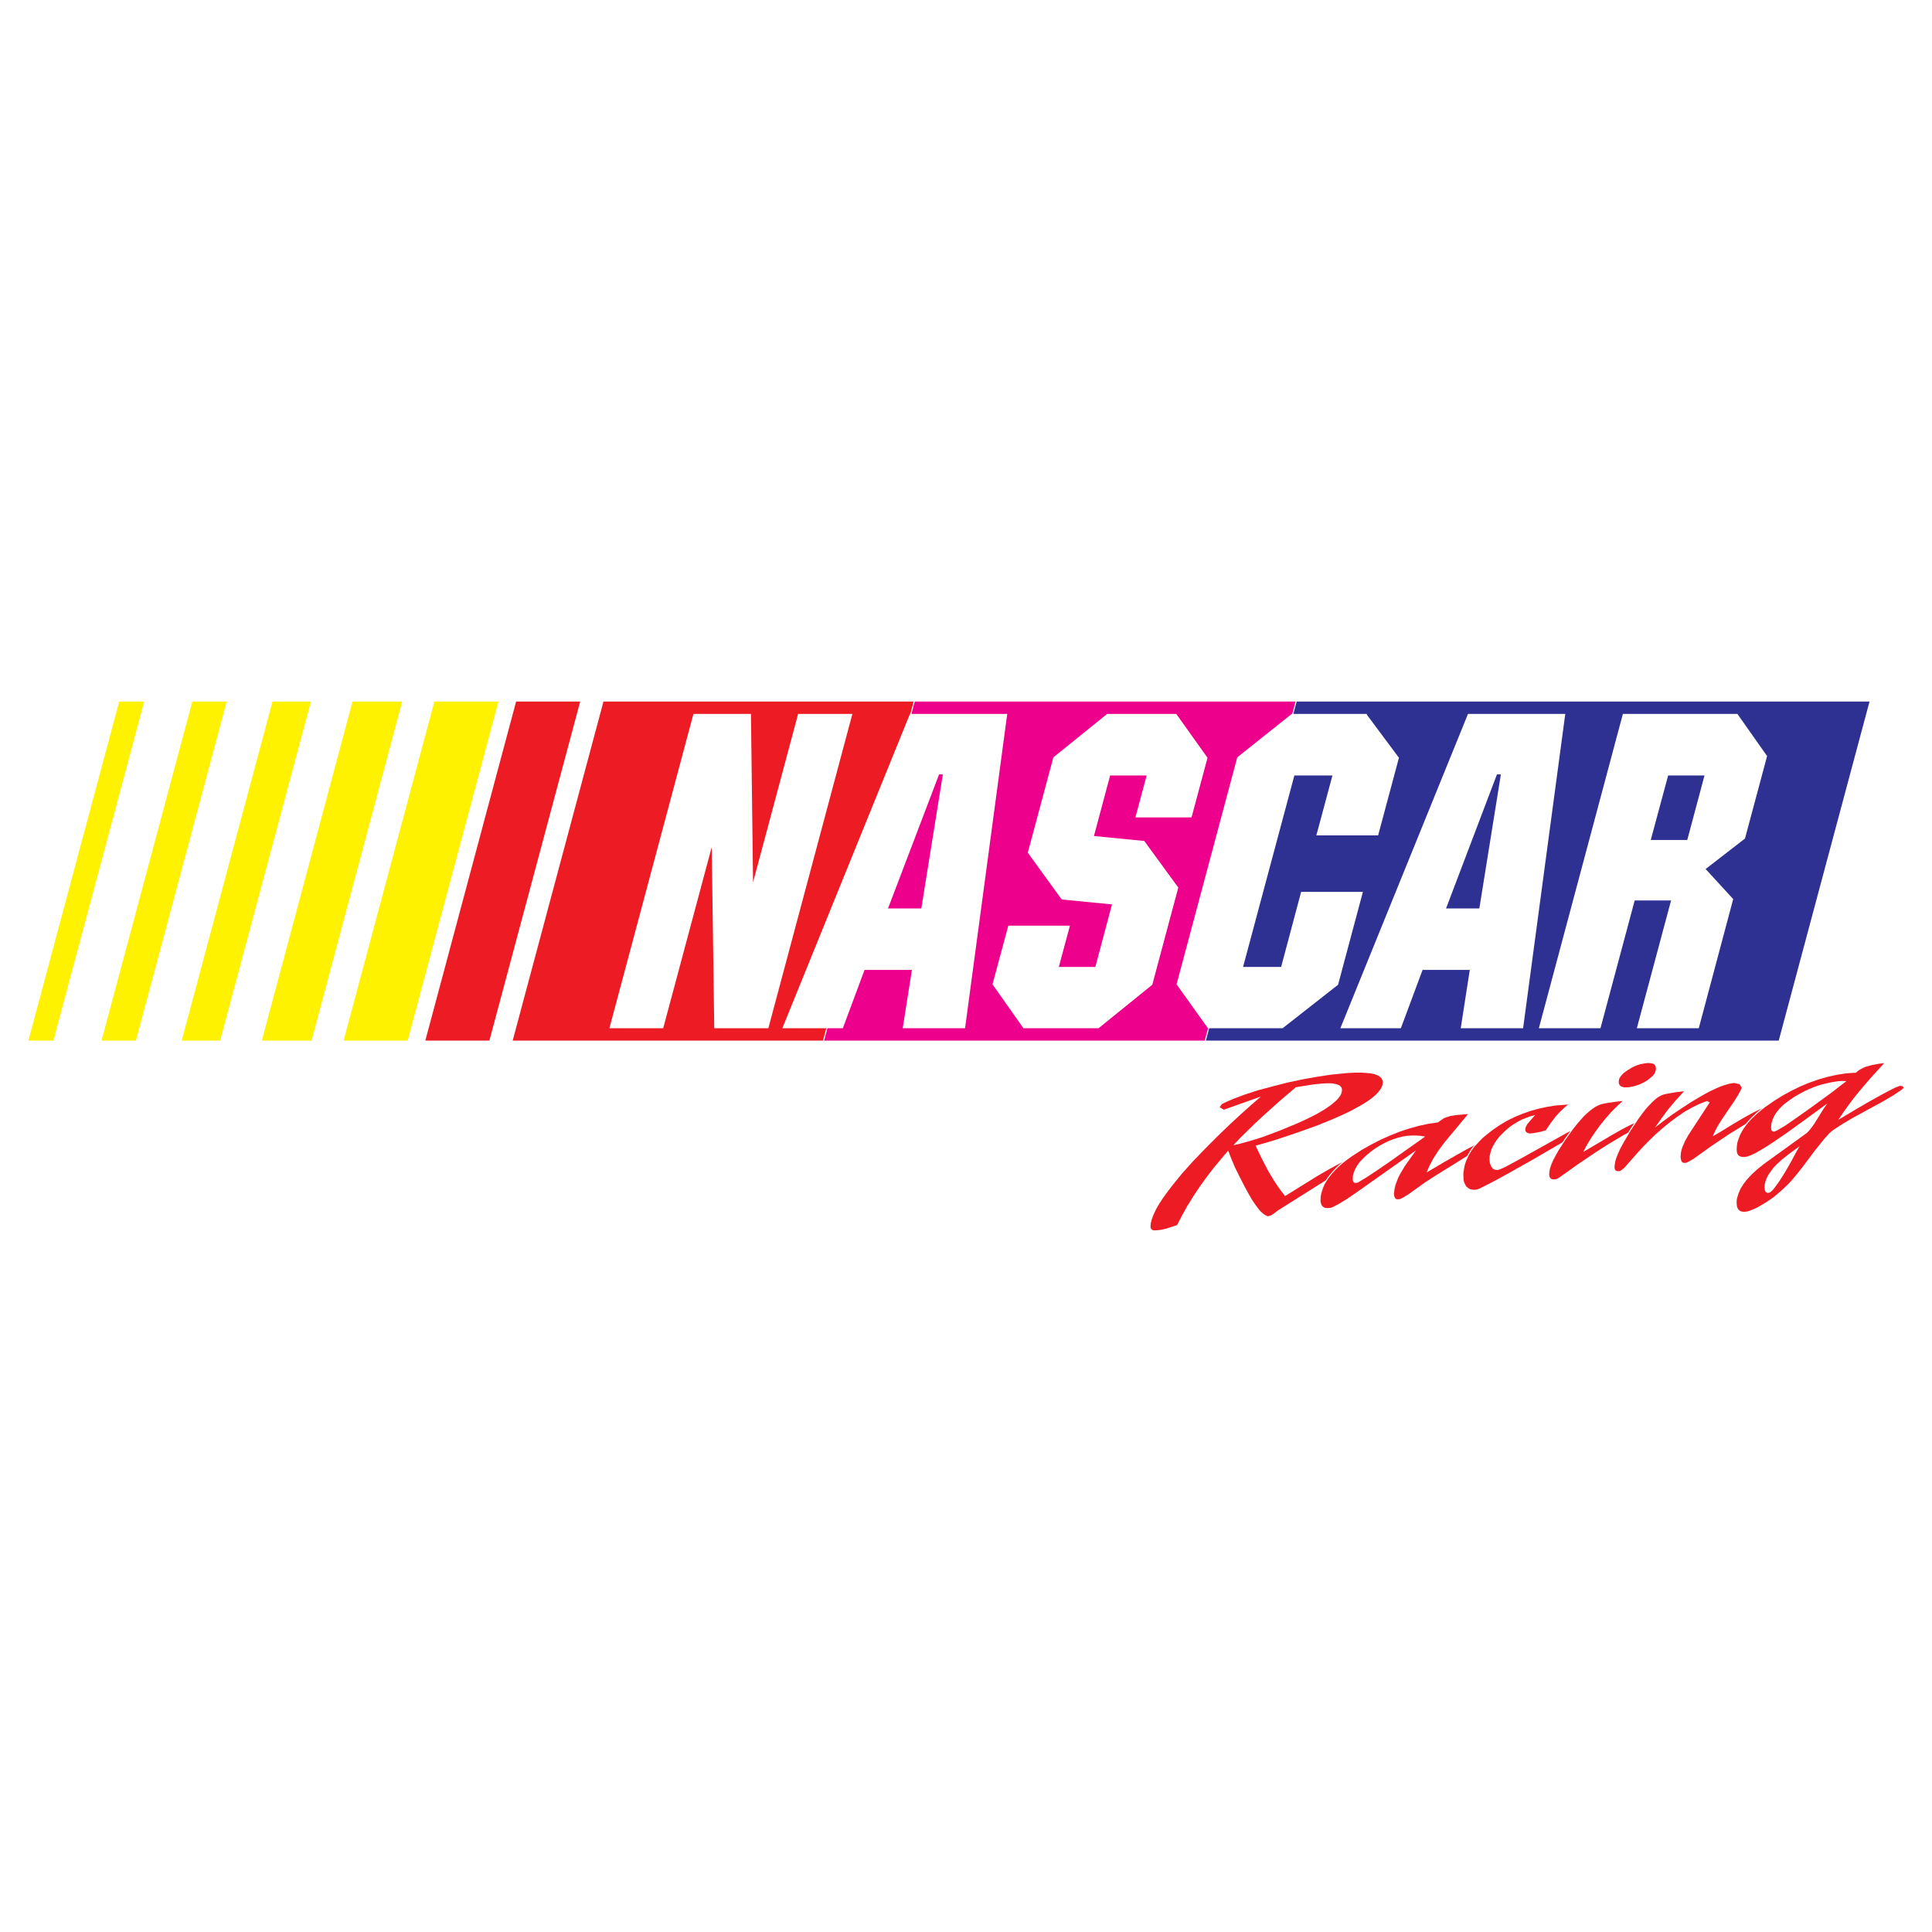 <?xml version="1.0" encoding="utf-8"?>
<!-- Generator: Adobe Illustrator 13.0.0, SVG Export Plug-In . SVG Version: 6.00 Build 14948)  -->
<!DOCTYPE svg PUBLIC "-//W3C//DTD SVG 1.0//EN" "http://www.w3.org/TR/2001/REC-SVG-20010904/DTD/svg10.dtd">
<svg version="1.0" id="Layer_1" xmlns="http://www.w3.org/2000/svg" xmlns:xlink="http://www.w3.org/1999/xlink" x="0px" y="0px"
	 width="192.756px" height="192.756px" viewBox="0 0 192.756 192.756" enable-background="new 0 0 192.756 192.756"
	 xml:space="preserve">
<g>
	<polygon fill-rule="evenodd" clip-rule="evenodd" fill="#FFFFFF" points="0,0 192.756,0 192.756,192.756 0,192.756 0,0 	"/>
	<polygon fill-rule="evenodd" clip-rule="evenodd" fill="#2E3192" points="120.2,103.82 120.278,103.82 177.465,103.82 
		186.522,69.993 129.274,69.993 129.259,69.993 120.2,103.82 	"/>
	<polygon fill="none" stroke="#FFFFFF" stroke-width="0.216" stroke-miterlimit="2.613" points="82.113,103.82 82.175,103.82 
		120.2,103.82 129.259,69.993 91.171,69.993 91.155,69.993 82.113,103.82 	"/>
	<polygon fill-rule="evenodd" clip-rule="evenodd" fill="#EC008C" points="82.113,103.82 82.175,103.82 120.2,103.82 
		129.259,69.993 91.171,69.993 91.155,69.993 82.113,103.82 	"/>
	<path fill="none" stroke="#FFFFFF" stroke-width="0.216" stroke-miterlimit="2.613" d="M42.435,103.82h6.392l9.058-33.827h-6.392
		L42.435,103.82L42.435,103.82z M51.15,103.82h30.963l9.042-33.827H60.208L51.15,103.82L51.15,103.82z"/>
	<path fill-rule="evenodd" clip-rule="evenodd" fill="#ED1C24" d="M42.435,103.82h6.392l9.058-33.827h-6.392L42.435,103.82
		L42.435,103.82z M51.15,103.82h30.963l9.042-33.827H60.208L51.15,103.82L51.15,103.82z"/>
	<path fill="none" stroke="#FFFFFF" stroke-width="0.216" stroke-miterlimit="2.613" d="M60.941,102.479l8.325-31.143h5.55
		l0.218,17.475l4.677-17.475h5.191l-8.325,31.143h-5.208L71.105,83.74l-5.02,18.739H60.941L60.941,102.479z M88.442,90.745h3.57
		l2.183-13.59h-0.577L88.442,90.745L88.442,90.745z M78.215,102.479l12.644-31.143h9.51l-4.178,31.143h-6.002l0.92-5.82h-4.927
		l-2.167,5.82H78.215L78.215,102.479z M100.681,92.461h5.925l-1.107,4.119h3.867l1.715-6.444l-5.099-0.5l-3.32-4.587l2.525-9.424
		l5.316-4.291h6.798l3.056,4.291l-1.56,5.82h-5.378l1.122-4.182h-3.866l-1.669,6.241l5.099,0.499l3.336,4.572l-2.572,9.611
		l-5.301,4.291h-7.405l-3.024-4.291L100.681,92.461L100.681,92.461z M136.259,71.335l3.196,4.291l-2.043,7.614h-5.939l1.605-5.976
		h-4.022l-5.176,19.316h4.022l1.995-7.489h5.94l-2.433,9.096l-5.472,4.291h-7.359l-3.071-4.291l6.034-22.562l5.379-4.291H136.259
		L136.259,71.335z M144.116,90.745h3.57l2.183-13.59h-0.593L144.116,90.745L144.116,90.745z M133.889,102.479l12.645-31.143h9.51
		l-4.178,31.143h-6.003l0.904-5.82h-4.911l-2.167,5.82H133.889L133.889,102.479z M168.422,83.911l1.777-6.647h-3.851l-1.793,6.647
		H168.422L168.422,83.911z M153.673,102.479l8.326-31.143h11.287l2.9,4.119l-2.184,8.145l-3.991,3.089l2.791,3.042l-3.398,12.748
		h-5.956l3.415-12.748h-3.852l-3.414,12.748H153.673L153.673,102.479z"/>
	<path fill-rule="evenodd" clip-rule="evenodd" fill="#FFFFFF" d="M153.673,102.479h5.925l3.414-12.748h3.852l-3.415,12.748h5.956
		l3.398-12.748l-2.791-3.042l3.991-3.089l2.184-8.145l-2.9-4.119h-11.287L153.673,102.479L153.673,102.479z M168.422,83.911h-3.866
		l1.793-6.647h3.851L168.422,83.911L168.422,83.911z M60.941,102.479h5.145l5.02-18.739l0.265,18.739h5.208l8.325-31.143h-5.191
		l-4.677,17.475l-0.218-17.475h-5.55L60.941,102.479L60.941,102.479z M78.215,102.479h5.8l2.167-5.82h4.927l-0.92,5.82h6.002
		l4.178-31.143h-9.51L78.215,102.479L78.215,102.479z M88.442,90.745l5.176-13.59h0.577l-2.183,13.59H88.442L88.442,90.745z
		 M100.681,92.461l-1.543,5.726l3.024,4.291h7.405l5.301-4.291l2.572-9.611l-3.336-4.572l-5.099-0.499l1.669-6.241h3.866
		l-1.122,4.182h5.378l1.56-5.82l-3.056-4.291h-6.798l-5.316,4.291l-2.525,9.424l3.32,4.587l5.099,0.5l-1.715,6.444h-3.867
		l1.107-4.119H100.681L100.681,92.461z M136.259,71.335h-7.343l-5.379,4.291l-6.034,22.562l3.071,4.291h7.359l5.472-4.291
		l2.433-9.096h-5.94l-1.995,7.489h-4.022l5.176-19.316h4.022l-1.605,5.976h5.939l2.043-7.614L136.259,71.335L136.259,71.335z
		 M133.889,102.479h5.8l2.167-5.82h4.911l-0.904,5.82h6.003l4.178-31.143h-9.51L133.889,102.479L133.889,102.479z M144.116,90.745
		l5.16-13.59h0.593l-2.183,13.59H144.116L144.116,90.745z"/>
	<path fill="none" stroke="#FFFFFF" stroke-width="0.216" stroke-miterlimit="2.613" d="M34.281,103.82h6.392l9.058-33.827h-6.392
		L34.281,103.82L34.281,103.82z M26.127,103.82h4.958l9.042-33.827h-4.958L26.127,103.82L26.127,103.82z M18.129,103.82h3.835
		l9.058-33.827h-3.835L18.129,103.82L18.129,103.82z M10.131,103.82h3.43l9.058-33.827h-3.43L10.131,103.82L10.131,103.82z
		 M2.834,103.82h2.495l9.058-33.827h-2.495L2.834,103.82L2.834,103.82z"/>
	<path fill-rule="evenodd" clip-rule="evenodd" fill="#FFF200" d="M34.281,103.82h6.392l9.058-33.827h-6.392L34.281,103.82
		L34.281,103.82z M26.127,103.82h4.958l9.042-33.827h-4.958L26.127,103.82L26.127,103.82z M18.129,103.82h3.835l9.058-33.827h-3.835
		L18.129,103.82L18.129,103.82z M10.131,103.82h3.43l9.058-33.827h-3.43L10.131,103.82L10.131,103.82z M2.834,103.82h2.495
		l9.058-33.827h-2.495L2.834,103.82L2.834,103.82z"/>
	<path fill="none" stroke="#FFFFFF" stroke-width="0.216" stroke-miterlimit="2.613" d="M128.214,119.33l3.259-2.014l1.185-0.686
		l0.951-0.516l0.748-0.375l0.296-0.125l0.25-0.078l0.343,0.203l-0.094,0.219l-7.639,4.807l-0.452,0.344l-0.25,0.154l-0.28,0.094
		l-0.219-0.078l-0.249-0.156l-0.265-0.232l-0.281-0.328l-0.296-0.406l-0.327-0.484l-0.328-0.576l-0.358-0.656l-0.546-1.061
		l-0.468-0.951l-0.358-0.859l-0.296-0.764l-0.795,0.936l-0.749,0.906l-0.686,0.904l-0.624,0.873l-0.624,0.938l-0.592,0.951
		l-0.53,0.951l-0.499,0.969l-1.091,0.357l-0.405,0.094l-0.452,0.062l-0.296,0.016l-0.125-0.016l-0.094-0.031l-0.078-0.062
		l-0.062-0.062l-0.031-0.094l-0.016-0.094l0.031-0.373l0.109-0.406l0.172-0.453l0.233-0.498l0.312-0.547l0.375-0.576l0.452-0.625
		l0.514-0.672l0.936-1.154l1.092-1.217l1.247-1.295l1.388-1.389l1.091-1.045l1.061-0.982l1.014-0.906l0.982-0.857l-3.695,1.311
		l-0.421-0.25l0.249-0.328l0.499-0.232l0.53-0.234l1.2-0.453l1.341-0.438l1.513-0.404l1.543-0.391l1.481-0.312l1.419-0.25
		l1.341-0.203l0.904-0.092l0.811-0.078l0.717-0.031h0.624l0.499,0.031l0.421,0.047l0.374,0.076l0.296,0.109l0.219,0.141l0.171,0.156
		l0.094,0.188l0.031,0.203l-0.031,0.297l-0.125,0.295l-0.218,0.312l-0.281,0.312l-0.374,0.328l-0.468,0.344l-0.545,0.342
		l-0.624,0.344l-0.53,0.297l-0.592,0.281l-1.294,0.576l-1.466,0.594l-1.652,0.592l-1.139,0.391l-1.122,0.375l-1.123,0.344
		l-1.106,0.311l0.67,1.389l0.624,1.188l0.39,0.654l0.405,0.641l0.421,0.592L128.214,119.33L128.214,119.33z M123.054,114.258
		l0.686-0.154l0.733-0.203l0.748-0.219l0.779-0.25l1.621-0.607l1.746-0.719l1.061-0.484l0.92-0.467l0.779-0.453l0.64-0.438
		l0.483-0.404l0.202-0.203l0.156-0.188l0.125-0.188l0.093-0.188l0.047-0.188l0.016-0.172l-0.016-0.139l-0.047-0.109l-0.093-0.109
		l-0.109-0.094l-0.156-0.062l-0.187-0.062l-0.234-0.047l-0.249-0.031h-0.344l-0.405,0.016l-0.997,0.094l-1.762,0.281l-1.669,1.42
		l-1.559,1.404l-0.842,0.779l-0.764,0.75l-0.733,0.717L123.054,114.258L123.054,114.258z"/>
	<path fill-rule="evenodd" clip-rule="evenodd" fill="#ED1C24" d="M128.214,119.33l-0.437-0.562l-0.421-0.592l-0.405-0.641
		l-0.39-0.654l-0.624-1.188l-0.67-1.389l1.106-0.311l1.123-0.344l1.122-0.375l1.139-0.391l1.652-0.592l1.466-0.594l1.294-0.576
		l0.592-0.281l0.53-0.297l0.624-0.344l0.545-0.342l0.468-0.344l0.374-0.328l0.281-0.312l0.218-0.312l0.125-0.295l0.031-0.297
		l-0.031-0.203l-0.094-0.188l-0.171-0.156l-0.219-0.141l-0.296-0.109l-0.374-0.076l-0.421-0.047l-0.499-0.031h-0.624l-0.717,0.031
		l-0.811,0.078l-0.904,0.092l-1.341,0.203l-1.419,0.25l-1.481,0.312l-1.543,0.391l-1.513,0.404l-1.341,0.438l-1.2,0.453l-0.53,0.234
		l-0.499,0.232l-0.249,0.328l0.421,0.25l3.695-1.311l-0.982,0.857l-1.014,0.906l-1.061,0.982l-1.091,1.045l-1.388,1.389
		l-1.247,1.295l-1.092,1.217l-0.936,1.154l-0.514,0.672l-0.452,0.625l-0.375,0.576l-0.312,0.547l-0.233,0.498l-0.172,0.453
		l-0.109,0.406l-0.031,0.373l0.016,0.094l0.031,0.094l0.062,0.062l0.078,0.062l0.094,0.031l0.125,0.016l0.296-0.016l0.452-0.062
		l0.405-0.094l1.091-0.357l0.499-0.969l0.53-0.951l0.592-0.951l0.624-0.938l0.624-0.873l0.686-0.904l0.749-0.906l0.795-0.936
		l0.296,0.764l0.358,0.859l0.468,0.951l0.546,1.061l0.358,0.656l0.328,0.576l0.327,0.484l0.296,0.406l0.281,0.328l0.265,0.232
		l0.249,0.156l0.219,0.078l0.28-0.094l0.25-0.154l0.452-0.344l7.639-4.807l0.094-0.219l-0.343-0.203l-0.25,0.078l-0.296,0.125
		l-0.748,0.375l-0.951,0.516l-1.185,0.686L128.214,119.33L128.214,119.33z M123.054,114.258l0.67-0.717l0.733-0.717l0.764-0.75
		l0.842-0.779l1.559-1.404l1.669-1.42l1.762-0.281l0.997-0.094l0.405-0.016h0.344l0.249,0.031l0.234,0.047l0.187,0.062l0.156,0.062
		l0.109,0.094l0.093,0.109l0.047,0.109l0.016,0.139l-0.016,0.172l-0.047,0.188l-0.093,0.188l-0.125,0.188l-0.156,0.188l-0.202,0.203
		l-0.483,0.404l-0.64,0.438l-0.779,0.453l-0.92,0.467l-1.061,0.484l-1.746,0.719L126,113.432l-0.779,0.25l-0.748,0.219l-0.733,0.203
		L123.054,114.258L123.054,114.258z"/>
	<path fill="none" stroke="#FFFFFF" stroke-width="0.216" stroke-miterlimit="2.613" d="M142.339,116.973l1.699-0.998l1.17-0.67
		l0.997-0.562l0.796-0.422l0.623-0.295l0.421-0.172l0.312,0.186l-0.203,0.156l-0.53,0.359l-2.073,1.295l-2.339,1.451l-1.029,0.672
		l-1.637,1.17l-0.593,0.359l-0.202,0.107l-0.156,0.033l-0.14,0.014l-0.125-0.014l-0.078-0.049l-0.062-0.061l-0.078-0.188
		l-0.031-0.219l0.031-0.281l0.047-0.312l0.078-0.312l0.125-0.342l0.141-0.359l0.187-0.375l0.468-0.795l1.123-1.576l-5.847,4.135
		l-0.998,0.686l-0.795,0.484l-0.577,0.312l-0.218,0.094l-0.156,0.031l-0.234,0.016l-0.202-0.016l-0.156-0.047l-0.124-0.094
		l-0.094-0.125l-0.062-0.141l-0.047-0.156l-0.016-0.203l0.016-0.311l0.047-0.312l0.094-0.328l0.108-0.312l0.141-0.326l0.188-0.312
		l0.202-0.312l0.25-0.312l0.265-0.311l0.312-0.328l0.328-0.312l0.374-0.312l0.405-0.312l0.437-0.311l0.967-0.625l0.951-0.531
		l0.935-0.482l0.951-0.422l0.936-0.375l0.951-0.311l0.951-0.266l0.951-0.203l0.951-0.141l0.421-0.297l0.187-0.125l0.203-0.078
		l0.437-0.141l0.592-0.092l1.17-0.094l-2.354,2.824l-0.624,0.842l-0.498,0.779l-0.375,0.719l-0.155,0.344L142.339,116.973
		L142.339,116.973z M140.375,113.322l-0.468,0.078l-0.468,0.125l-0.452,0.141l-0.468,0.188l-0.452,0.219l-0.452,0.248l-0.437,0.281
		l-0.452,0.328l-0.405,0.344l-0.358,0.342l-0.312,0.328l-0.249,0.344l-0.188,0.344l-0.14,0.326l-0.094,0.344l-0.016,0.328
		l0.016,0.188l0.078,0.141l0.124,0.062h0.172l0.109-0.031l0.187-0.109l0.624-0.375l0.951-0.623l1.278-0.875l3.679-2.605
		l-0.437-0.078l-0.437-0.031h-0.452L140.375,113.322L140.375,113.322z"/>
	<path fill-rule="evenodd" clip-rule="evenodd" fill="#ED1C24" d="M142.339,116.973l0.125-0.311l0.155-0.344l0.375-0.719
		l0.498-0.779l0.624-0.842l2.354-2.824l-1.17,0.094l-0.592,0.092l-0.437,0.141l-0.203,0.078l-0.187,0.125l-0.421,0.297l-0.951,0.141
		l-0.951,0.203l-0.951,0.266l-0.951,0.311l-0.936,0.375l-0.951,0.422l-0.935,0.482l-0.951,0.531l-0.967,0.625l-0.437,0.311
		l-0.405,0.312l-0.374,0.312l-0.328,0.312l-0.312,0.328l-0.265,0.311l-0.25,0.312l-0.202,0.312l-0.188,0.312l-0.141,0.326
		l-0.108,0.312l-0.094,0.328l-0.047,0.312l-0.016,0.311l0.016,0.203l0.047,0.156l0.062,0.141l0.094,0.125l0.124,0.094l0.156,0.047
		l0.202,0.016l0.234-0.016l0.156-0.031l0.218-0.094l0.577-0.312l0.795-0.484l0.998-0.686l5.847-4.135l-1.123,1.576l-0.468,0.795
		l-0.187,0.375l-0.141,0.359l-0.125,0.342l-0.078,0.312l-0.047,0.312l-0.031,0.281l0.031,0.219l0.078,0.188l0.062,0.061l0.078,0.049
		l0.125,0.014l0.14-0.014l0.156-0.033l0.202-0.107l0.593-0.359l1.637-1.17l1.029-0.672l2.339-1.451l2.073-1.295l0.53-0.359
		l0.203-0.156l-0.312-0.186l-0.421,0.172l-0.623,0.295l-0.796,0.422l-0.997,0.562l-1.17,0.67L142.339,116.973L142.339,116.973z
		 M140.375,113.322l0.482-0.031h0.452l0.437,0.031l0.437,0.078l-3.679,2.605l-1.278,0.875l-0.951,0.623l-0.624,0.375l-0.187,0.109
		l-0.109,0.031h-0.172l-0.124-0.062l-0.078-0.141l-0.016-0.188l0.016-0.328l0.094-0.344l0.14-0.326l0.188-0.344l0.249-0.344
		l0.312-0.328l0.358-0.342l0.405-0.344l0.452-0.328l0.437-0.281l0.452-0.248l0.452-0.219l0.468-0.188l0.452-0.141l0.468-0.125
		L140.375,113.322L140.375,113.322z"/>
	<polygon fill="none" stroke="#FFFFFF" stroke-width="0.216" stroke-miterlimit="2.613" points="154.219,112.775 153.643,112.932 
		153.081,113.041 152.629,113.088 152.426,113.041 152.286,112.963 152.208,112.854 152.177,112.715 152.192,112.59 
		152.224,112.449 152.379,112.152 153.159,111.248 152.707,111.371 152.271,111.527 151.834,111.699 151.428,111.918 
		151.038,112.152 150.664,112.402 150.306,112.699 149.963,113.025 149.636,113.354 149.37,113.682 149.137,114.025 
		148.949,114.352 148.793,114.68 148.7,115.023 148.622,115.352 148.606,115.693 148.622,115.881 148.653,116.068 148.716,116.24 
		148.809,116.428 148.918,116.584 149.074,116.678 149.261,116.725 149.479,116.725 149.729,116.631 150.181,116.428 
		151.662,115.631 155.373,113.557 156.386,112.994 157.228,112.559 157.867,112.246 158.319,112.059 158.584,112.105 
		158.662,112.262 158.46,112.402 157.93,112.744 155.841,113.994 153.144,115.568 150.57,117.02 149.261,117.738 148.279,118.252 
		147.624,118.58 147.406,118.658 147.281,118.689 147.016,118.705 146.798,118.674 146.595,118.611 146.424,118.486 
		146.314,118.393 146.236,118.283 146.097,118.02 146.019,117.707 146.003,117.332 146.003,117.035 146.05,116.725 146.097,116.428 
		146.174,116.115 146.283,115.818 146.408,115.537 146.549,115.242 146.72,114.945 146.907,114.664 147.125,114.383 
		147.624,113.838 147.905,113.557 148.217,113.291 148.887,112.76 149.589,112.277 150.321,111.84 151.069,111.465 151.85,111.139 
		152.645,110.857 153.471,110.623 154.328,110.436 155.201,110.295 156.448,110.201 156.105,110.482 155.794,110.779 
		155.497,111.076 155.217,111.387 154.718,112.043 154.219,112.775 	"/>
	<polygon fill-rule="evenodd" clip-rule="evenodd" fill="#ED1C24" points="154.219,112.775 154.718,112.043 155.217,111.387 
		155.497,111.076 155.794,110.779 156.105,110.482 156.448,110.201 155.201,110.295 154.328,110.436 153.471,110.623 
		152.645,110.857 151.85,111.139 151.069,111.465 150.321,111.84 149.589,112.277 148.887,112.76 148.217,113.291 147.905,113.557 
		147.624,113.838 147.125,114.383 146.907,114.664 146.72,114.945 146.549,115.242 146.408,115.537 146.283,115.818 
		146.174,116.115 146.097,116.428 146.05,116.725 146.003,117.035 146.003,117.332 146.019,117.707 146.097,118.02 146.236,118.283 
		146.314,118.393 146.424,118.486 146.595,118.611 146.798,118.674 147.016,118.705 147.281,118.689 147.406,118.658 
		147.624,118.58 148.279,118.252 149.261,117.738 150.57,117.02 153.144,115.568 155.841,113.994 157.93,112.744 158.46,112.402 
		158.662,112.262 158.584,112.105 158.319,112.059 157.867,112.246 157.228,112.559 156.386,112.994 155.373,113.557 
		151.662,115.631 150.181,116.428 149.729,116.631 149.479,116.725 149.261,116.725 149.074,116.678 148.918,116.584 
		148.809,116.428 148.716,116.24 148.653,116.068 148.622,115.881 148.606,115.693 148.622,115.352 148.7,115.023 148.793,114.68 
		148.949,114.352 149.137,114.025 149.37,113.682 149.636,113.354 149.963,113.025 150.306,112.699 150.664,112.402 
		151.038,112.152 151.428,111.918 151.834,111.699 152.271,111.527 152.707,111.371 153.159,111.248 152.379,112.152 
		152.224,112.449 152.192,112.59 152.177,112.715 152.208,112.854 152.286,112.963 152.426,113.041 152.629,113.088 
		153.081,113.041 153.643,112.932 154.219,112.775 	"/>
	<path fill="none" stroke="#FFFFFF" stroke-width="0.216" stroke-miterlimit="2.613" d="M157.961,114.93l2.806-1.654l1.045-0.592
		l0.811-0.422l0.577-0.266l0.187-0.078l0.141-0.031l0.141-0.016l0.109,0.031l0.062,0.047l0.017,0.094l-0.032,0.094l-0.108,0.125
		l-0.188,0.141l-0.265,0.156l-0.437,0.234l-0.857,0.467l-0.873,0.516l-0.92,0.561l-0.951,0.609l-1.684,1.139l-1.715,1.217
		l-0.359,0.25l-0.155,0.078l-0.188,0.031h-0.218l-0.141-0.047l-0.094-0.078l-0.062-0.109l-0.031-0.125l-0.016-0.172l0.031-0.281
		l0.062-0.311l0.125-0.359l0.172-0.406l0.233-0.436l0.265-0.484l0.702-1.092l0.764-1.076l0.375-0.469l0.357-0.422l0.344-0.391
		l0.343-0.326l0.327-0.281l0.312-0.234l0.219-0.141l0.219-0.109l0.218-0.094l0.249-0.078l0.562-0.107l0.748-0.109l0.702-0.078
		l-0.577,0.545l-0.577,0.578l-0.545,0.623l-0.546,0.672l-0.499,0.686l-0.452,0.672l-0.39,0.654L157.961,114.93L157.961,114.93z
		 M161.5,107.939l0.016-0.141l0.031-0.156l0.077-0.141l0.094-0.141l0.125-0.141l0.141-0.154l0.39-0.281l0.437-0.266l0.421-0.203
		l0.437-0.141l0.421-0.078l0.265-0.031h0.219l0.202,0.031l0.156,0.031l0.125,0.078l0.078,0.109l0.062,0.141l0.016,0.172
		l-0.016,0.156l-0.046,0.141l-0.062,0.156l-0.094,0.139l-0.125,0.141l-0.156,0.141l-0.374,0.297l-0.437,0.25l-0.437,0.188
		l-0.452,0.141l-0.452,0.094l-0.249,0.016h-0.219l-0.171-0.031l-0.156-0.047l-0.109-0.078l-0.093-0.109l-0.047-0.125L161.5,107.939
		L161.5,107.939z"/>
	<path fill-rule="evenodd" clip-rule="evenodd" fill="#ED1C24" d="M157.961,114.93l0.343-0.656l0.39-0.654l0.452-0.672l0.499-0.686
		l0.546-0.672l0.545-0.623l0.577-0.578l0.577-0.545l-0.702,0.078l-0.748,0.109l-0.562,0.107l-0.249,0.078l-0.218,0.094l-0.219,0.109
		l-0.219,0.141l-0.312,0.234l-0.327,0.281l-0.343,0.326l-0.344,0.391l-0.357,0.422l-0.375,0.469l-0.764,1.076l-0.702,1.092
		l-0.265,0.484l-0.233,0.436l-0.172,0.406l-0.125,0.359l-0.062,0.311l-0.031,0.281l0.016,0.172l0.031,0.125l0.062,0.109l0.094,0.078
		l0.141,0.047h0.218l0.188-0.031l0.155-0.078l0.359-0.25l1.715-1.217l1.684-1.139l0.951-0.609l0.92-0.561l0.873-0.516l0.857-0.467
		l0.437-0.234l0.265-0.156l0.188-0.141l0.108-0.125l0.032-0.094l-0.017-0.094l-0.062-0.047l-0.109-0.031l-0.141,0.016l-0.141,0.031
		l-0.187,0.078l-0.577,0.266l-0.811,0.422l-1.045,0.592L157.961,114.93L157.961,114.93z M161.5,107.939l0.016,0.156l0.047,0.125
		l0.093,0.109l0.109,0.078l0.156,0.047l0.171,0.031h0.219l0.249-0.016l0.452-0.094l0.452-0.141l0.437-0.188l0.437-0.25l0.374-0.297
		l0.156-0.141l0.125-0.141l0.094-0.139l0.062-0.156l0.046-0.141l0.016-0.156l-0.016-0.172l-0.062-0.141l-0.078-0.109l-0.125-0.078
		l-0.156-0.031l-0.202-0.031h-0.219l-0.265,0.031l-0.421,0.078l-0.437,0.141l-0.421,0.203l-0.437,0.266l-0.39,0.281l-0.141,0.154
		l-0.125,0.141l-0.094,0.141l-0.077,0.141l-0.031,0.156L161.5,107.939L161.5,107.939z"/>
	<polygon fill="none" stroke="#FFFFFF" stroke-width="0.216" stroke-miterlimit="2.613" points="165.117,112.496 165.975,111.84 
		166.863,111.186 167.799,110.561 168.749,109.938 169.404,109.547 170.027,109.188 170.604,108.875 171.135,108.627 
		171.634,108.408 172.086,108.252 172.507,108.127 172.881,108.064 173.021,108.049 173.177,108.08 173.551,108.174 173.77,108.502 
		173.66,108.797 173.396,109.266 172.99,109.922 172.429,110.732 171.852,111.59 171.399,112.309 171.088,112.9 170.886,113.369 
		171.587,112.963 172.928,112.137 174.019,111.496 174.985,110.967 175.858,110.545 176.607,110.248 176.95,110.42 176.888,110.514 
		176.794,110.607 176.498,110.826 175.874,111.17 174.19,112.121 172.491,113.166 170.776,114.32 169.03,115.568 168.812,115.709 
		168.547,115.865 168.312,115.975 168.188,116.021 168.048,116.021 167.923,116.006 167.845,115.959 167.783,115.881 
		167.705,115.678 167.674,115.445 167.689,115.195 167.721,114.93 167.783,114.664 167.876,114.398 168.126,113.822 
		168.469,113.213 170.573,109.998 170.324,109.844 169.575,110.123 168.812,110.498 168.017,110.951 167.206,111.512 
		166.504,112.043 165.803,112.621 165.102,113.244 164.399,113.932 163.916,114.43 163.401,114.992 162.201,116.35 162.077,116.49 
		161.874,116.662 161.687,116.803 161.578,116.848 161.375,116.848 161.219,116.803 161.157,116.74 161.11,116.662 161.095,116.553 
		161.079,116.428 161.11,116.146 161.172,115.803 161.297,115.43 161.469,115.008 161.687,114.539 161.968,114.025 162.653,112.854 
		163.417,111.699 163.776,111.201 164.119,110.748 164.462,110.357 164.789,110.014 165.102,109.719 165.397,109.484 
		165.554,109.391 165.74,109.297 165.928,109.219 166.161,109.156 166.66,109.062 167.222,108.969 168.017,108.875 167.206,109.766 
		166.457,110.654 165.771,111.574 165.117,112.496 	"/>
	<polygon fill-rule="evenodd" clip-rule="evenodd" fill="#ED1C24" points="165.117,112.496 165.771,111.574 166.457,110.654 
		167.206,109.766 168.017,108.875 167.222,108.969 166.66,109.062 166.161,109.156 165.928,109.219 165.74,109.297 165.554,109.391 
		165.397,109.484 165.102,109.719 164.789,110.014 164.462,110.357 164.119,110.748 163.776,111.201 163.417,111.699 
		162.653,112.854 161.968,114.025 161.687,114.539 161.469,115.008 161.297,115.43 161.172,115.803 161.11,116.146 161.079,116.428 
		161.095,116.553 161.11,116.662 161.157,116.74 161.219,116.803 161.375,116.848 161.578,116.848 161.687,116.803 161.874,116.662 
		162.077,116.49 162.201,116.35 163.401,114.992 163.916,114.43 164.399,113.932 165.102,113.244 165.803,112.621 166.504,112.043 
		167.206,111.512 168.017,110.951 168.812,110.498 169.575,110.123 170.324,109.844 170.573,109.998 168.469,113.213 
		168.126,113.822 167.876,114.398 167.783,114.664 167.721,114.93 167.689,115.195 167.674,115.445 167.705,115.678 
		167.783,115.881 167.845,115.959 167.923,116.006 168.048,116.021 168.188,116.021 168.312,115.975 168.547,115.865 
		168.812,115.709 169.03,115.568 170.776,114.32 172.491,113.166 174.19,112.121 175.874,111.17 176.498,110.826 176.794,110.607 
		176.888,110.514 176.95,110.42 176.607,110.248 175.858,110.545 174.985,110.967 174.019,111.496 172.928,112.137 171.587,112.963 
		170.886,113.369 171.088,112.9 171.399,112.309 171.852,111.59 172.429,110.732 172.99,109.922 173.396,109.266 173.66,108.797 
		173.77,108.502 173.551,108.174 173.177,108.08 173.021,108.049 172.881,108.064 172.507,108.127 172.086,108.252 171.634,108.408 
		171.135,108.627 170.604,108.875 170.027,109.188 169.404,109.547 168.749,109.938 167.799,110.561 166.863,111.186 
		165.975,111.84 165.117,112.496 	"/>
	<path fill="none" stroke="#FFFFFF" stroke-width="0.216" stroke-miterlimit="2.613" d="M189.562,108.33l0.281,0.047l0.077,0.154
		l-0.108,0.127l-0.203,0.154l-0.701,0.469l-1.092,0.641l-1.465,0.795l-1.481,0.811l-1.139,0.672l-0.779,0.516l-0.265,0.201
		l-0.188,0.172l-0.437,0.484l-0.483,0.592l-0.561,0.703l-0.608,0.811l-0.608,0.812l-0.545,0.686l-0.483,0.578l-0.421,0.451
		l-0.687,0.641l-0.701,0.594l-0.749,0.514l-0.795,0.469l-0.249,0.125l-0.358,0.156l-0.375,0.141l-0.249,0.047l-0.233,0.016
		l-0.188-0.031l-0.171-0.062l-0.125-0.109l-0.094-0.141l-0.062-0.141l-0.031-0.172l-0.016-0.203v-0.234l0.031-0.232l0.141-0.469
		l0.202-0.484l0.297-0.482l0.374-0.484l0.468-0.5l0.545-0.498l0.64-0.516l4.318-3.121l0.219-0.232l0.249-0.312l0.281-0.391
		l0.296-0.484l0.623-0.998l0.359-0.516l-2.245,1.639l-1.855,1.342l-1.45,0.984l-0.607,0.389l-0.546,0.328l-0.468,0.266l-0.39,0.188
		l-0.312,0.125l-0.233,0.062l-0.249,0.016l-0.188-0.016l-0.171-0.047l-0.125-0.078l-0.094-0.109l-0.062-0.141l-0.031-0.141
		l-0.016-0.188l0.016-0.297l0.031-0.311l0.078-0.297l0.109-0.297l0.124-0.312l0.156-0.297l0.188-0.311l0.218-0.297l0.249-0.312
		l0.266-0.297l0.312-0.297l0.327-0.311l0.359-0.297l0.39-0.312l0.873-0.607l0.873-0.547l0.889-0.484l0.889-0.436l0.904-0.375
		l0.889-0.312l0.92-0.266l0.904-0.201l0.919-0.141l0.516-0.047l0.482-0.016l0.219-0.188l0.233-0.156l0.266-0.141l0.296-0.125
		l0.624-0.172l0.686-0.125l0.515-0.062l-1.294,1.42l-1.154,1.342l-0.592,0.734l-0.546,0.732l-0.515,0.719l-0.483,0.717l1.668-0.998
		l1.419-0.826l1.092-0.609l0.873-0.469l0.654-0.326L189.562,108.33L189.562,108.33z M183.342,107.877l-0.576,0.094l-0.577,0.125
		l-0.562,0.141l-0.561,0.188l-0.53,0.217l-0.546,0.25l-0.515,0.281l-0.515,0.297l-0.53,0.375l-0.468,0.357l-0.39,0.375l-0.312,0.375
		l-0.249,0.389l-0.172,0.391l-0.109,0.391l-0.031,0.406l0.016,0.172l0.062,0.125l0.094,0.061l0.141,0.016l0.14-0.047l0.234-0.123
		l0.717-0.422l1.045-0.719l1.388-0.982l2.229-1.623l1.449-1.123l-0.452-0.016L183.342,107.877L183.342,107.877z M176.046,118.455
		l0.016,0.234l0.078,0.188l0.047,0.062l0.077,0.047l0.094,0.031l0.109-0.016l0.125-0.031l0.14-0.109l0.156-0.156l0.187-0.234
		l0.453-0.623l0.546-0.859l0.67-1.17l0.53-0.998l0.28-0.469l-0.92,0.672l-0.779,0.607l-0.608,0.547l-0.249,0.266l-0.203,0.25
		l-0.327,0.467l-0.125,0.219l-0.109,0.234l-0.077,0.219l-0.062,0.219l-0.031,0.201L176.046,118.455L176.046,118.455z"/>
	<path fill-rule="evenodd" clip-rule="evenodd" fill="#ED1C24" d="M189.562,108.33l-0.452,0.172l-0.654,0.326l-0.873,0.469
		l-1.092,0.609l-1.419,0.826l-1.668,0.998l0.483-0.717l0.515-0.719l0.546-0.732l0.592-0.734l1.154-1.342l1.294-1.42l-0.515,0.062
		l-0.686,0.125l-0.624,0.172l-0.296,0.125l-0.266,0.141l-0.233,0.156l-0.219,0.188l-0.482,0.016l-0.516,0.047l-0.919,0.141
		l-0.904,0.201l-0.92,0.266l-0.889,0.312l-0.904,0.375l-0.889,0.436l-0.889,0.484l-0.873,0.547l-0.873,0.607l-0.39,0.312
		l-0.359,0.297l-0.327,0.311l-0.312,0.297l-0.266,0.297l-0.249,0.312l-0.218,0.297l-0.188,0.311l-0.156,0.297l-0.124,0.312
		l-0.109,0.297l-0.078,0.297l-0.031,0.311l-0.016,0.297l0.016,0.188l0.031,0.141l0.062,0.141l0.094,0.109l0.125,0.078l0.171,0.047
		l0.188,0.016l0.249-0.016l0.233-0.062l0.312-0.125l0.39-0.188l0.468-0.266l0.546-0.328l0.607-0.389l1.45-0.984l1.855-1.342
		l2.245-1.639l-0.359,0.516l-0.623,0.998l-0.296,0.484l-0.281,0.391l-0.249,0.312l-0.219,0.232l-4.318,3.121l-0.64,0.516
		l-0.545,0.498l-0.468,0.5l-0.374,0.484l-0.297,0.482l-0.202,0.484l-0.141,0.469l-0.031,0.232v0.234l0.016,0.203l0.031,0.172
		l0.062,0.141l0.094,0.141l0.125,0.109l0.171,0.062l0.188,0.031l0.233-0.016l0.249-0.047l0.375-0.141l0.358-0.156l0.249-0.125
		l0.795-0.469l0.749-0.514l0.701-0.594l0.687-0.641l0.421-0.451l0.483-0.578l0.545-0.686l0.608-0.812l0.608-0.811l0.561-0.703
		l0.483-0.592l0.437-0.484l0.188-0.172l0.265-0.201l0.779-0.516l1.139-0.672l1.481-0.811l1.465-0.795l1.092-0.641l0.701-0.469
		l0.203-0.154l0.108-0.127l-0.077-0.154L189.562,108.33L189.562,108.33z M183.342,107.877l0.421-0.031l0.452,0.016l-1.449,1.123
		l-2.229,1.623l-1.388,0.982l-1.045,0.719l-0.717,0.422l-0.234,0.123l-0.14,0.047l-0.141-0.016l-0.094-0.061l-0.062-0.125
		l-0.016-0.172l0.031-0.406l0.109-0.391l0.172-0.391l0.249-0.389l0.312-0.375l0.39-0.375l0.468-0.357l0.53-0.375l0.515-0.297
		l0.515-0.281l0.546-0.25l0.53-0.217l0.561-0.188l0.562-0.141l0.577-0.125L183.342,107.877L183.342,107.877z M176.046,118.455
		l0.016-0.203l0.031-0.201l0.062-0.219l0.077-0.219l0.109-0.234l0.125-0.219l0.327-0.467l0.203-0.25l0.249-0.266l0.608-0.547
		l0.779-0.607l0.92-0.672l-0.28,0.469l-0.53,0.998l-0.67,1.17l-0.546,0.859l-0.453,0.623l-0.187,0.234l-0.156,0.156l-0.14,0.109
		l-0.125,0.031l-0.109,0.016l-0.094-0.031l-0.077-0.047l-0.047-0.062l-0.078-0.188L176.046,118.455L176.046,118.455z"/>
</g>
</svg>
